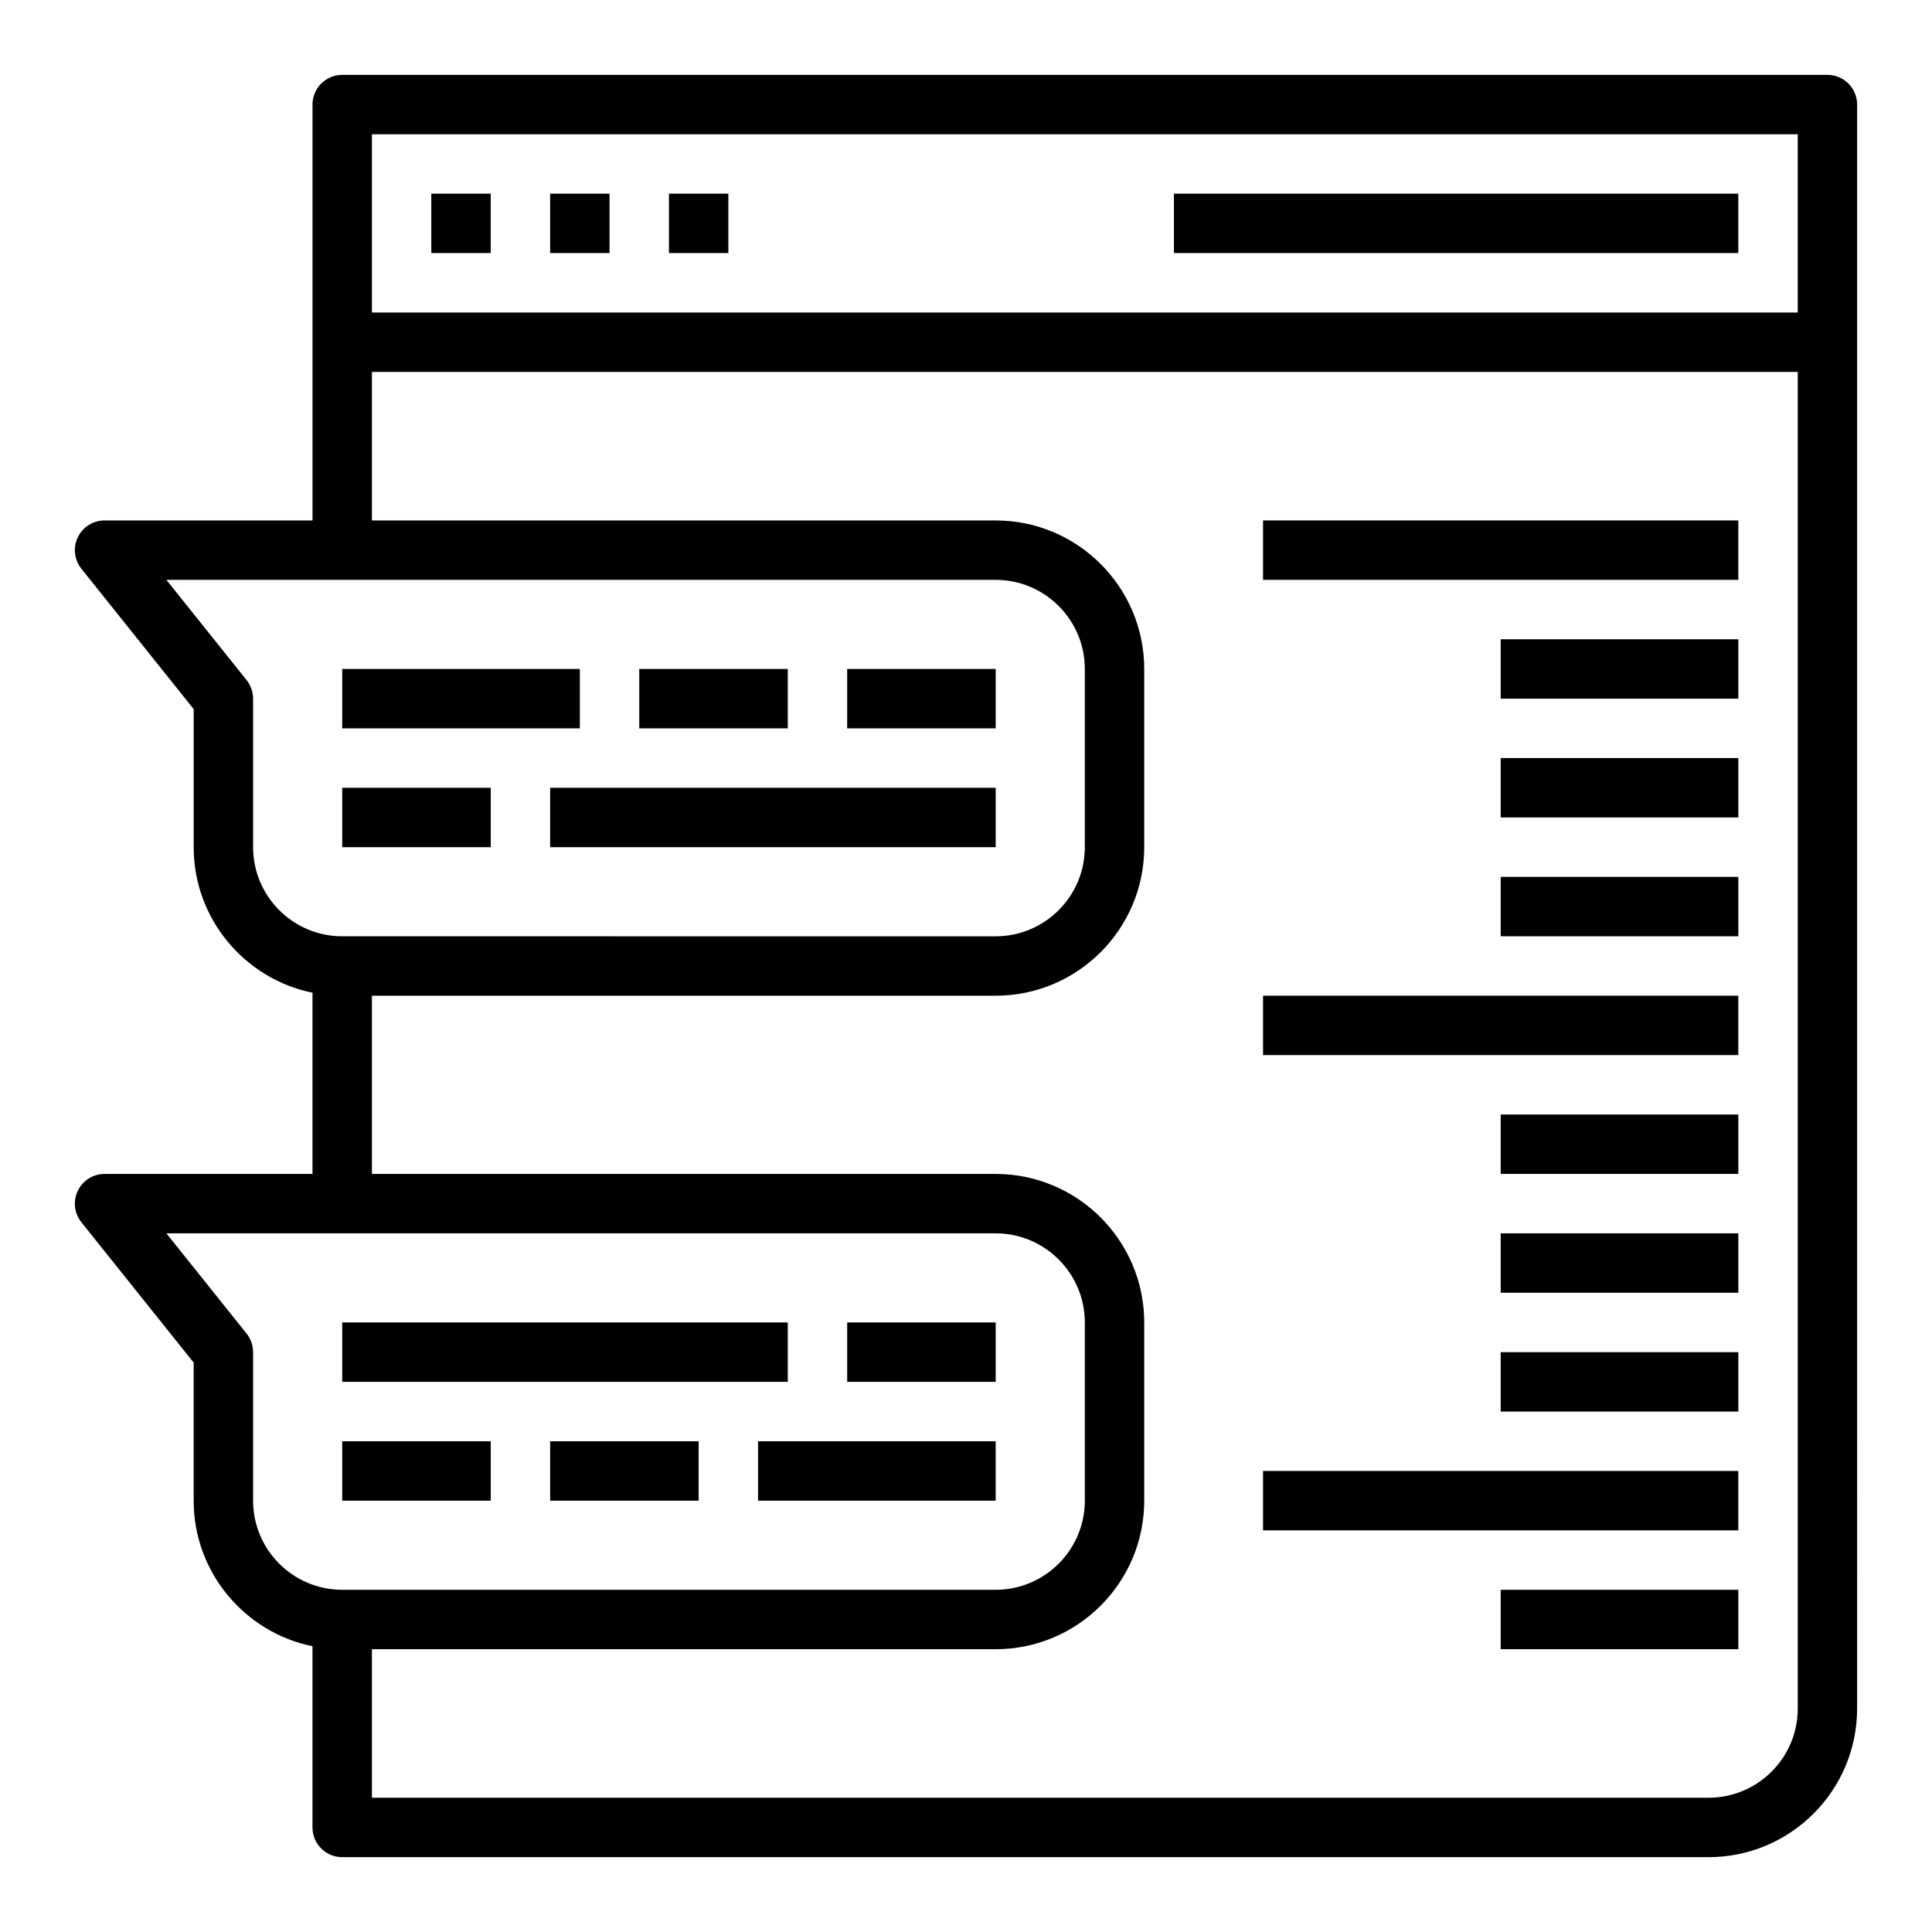<?xml version="1.0" encoding="UTF-8"?>
<!-- Uploaded to: ICON Repo, www.svgrepo.com, Generator: ICON Repo Mixer Tools -->
<svg fill="#000000" width="800px" height="800px" version="1.1" viewBox="144 144 512 512" xmlns="http://www.w3.org/2000/svg">
 <g>
  <path d="m258.3 195.32h15.742v15.742h-15.742z"/>
  <path d="m289.79 195.32h15.742v15.742h-15.742z"/>
  <path d="m321.28 195.32h15.742v15.742h-15.742z"/>
  <path d="m455.1 195.32h149.57v15.742h-149.57z"/>
  <path d="m478.72 281.92h125.95v15.742h-125.95z"/>
  <path d="m541.7 313.41h62.977v15.742h-62.977z"/>
  <path d="m541.7 344.89h62.977v15.742h-62.977z"/>
  <path d="m541.7 376.38h62.977v15.742h-62.977z"/>
  <path d="m478.72 407.87h125.95v15.742h-125.95z"/>
  <path d="m478.72 533.82h125.95v15.742h-125.95z"/>
  <path d="m541.7 439.36h62.977v15.742h-62.977z"/>
  <path d="m541.7 470.85h62.977v15.742h-62.977z"/>
  <path d="m541.7 502.34h62.977v15.742h-62.977z"/>
  <path d="m541.7 565.31h62.977v15.742h-62.977z"/>
  <path d="m628.29 163.84h-393.6c-4.352 0-7.871 3.527-7.871 7.871v110.21l-55.105 0.004c-3.031 0-5.777 1.73-7.094 4.465-1.309 2.723-0.945 5.969 0.945 8.328l29.762 37.203v36.598c0 19.004 13.547 34.906 31.488 38.566v48.023h-55.102c-3.031 0-5.777 1.73-7.094 4.465-1.309 2.723-0.945 5.969 0.945 8.328l29.762 37.203v36.598c0 19.004 13.547 34.906 31.488 38.566v48.027c0 4.344 3.519 7.871 7.871 7.871h362.11c21.703 0 39.359-17.656 39.359-39.359l0.004-362.11v-62.977c0-4.348-3.519-7.875-7.871-7.875zm-385.73 15.746h377.86v47.23h-377.86zm-31.488 188.93v-39.359c0-1.785-0.605-3.519-1.723-4.922l-21.258-26.566h219.78c13.02 0 23.617 10.598 23.617 23.617v47.23c0 13.02-10.598 23.617-23.617 23.617l-173.18-0.004c-13.023 0-23.617-10.594-23.617-23.613zm0 173.18v-39.359c0-1.785-0.605-3.519-1.723-4.922l-21.258-26.566h219.78c13.02 0 23.617 10.598 23.617 23.617v47.23c0 13.02-10.598 23.617-23.617 23.617h-173.18c-13.023 0-23.617-10.598-23.617-23.617zm385.73 78.719h-354.24v-39.359h165.31c21.703 0 39.359-17.656 39.359-39.359v-47.23c0-21.703-17.656-39.359-39.359-39.359l-165.31-0.004v-47.23h165.31c21.703 0 39.359-17.656 39.359-39.359v-47.23c0-21.703-17.656-39.359-39.359-39.359l-165.31-0.004v-39.359h377.86v354.24c0 13.02-10.594 23.613-23.613 23.613z"/>
  <path d="m234.69 321.28h62.977v15.742h-62.977z"/>
  <path d="m313.41 321.28h39.359v15.742h-39.359z"/>
  <path d="m368.51 321.28h39.359v15.742h-39.359z"/>
  <path d="m234.69 352.77h39.359v15.742h-39.359z"/>
  <path d="m289.79 352.77h118.08v15.742h-118.08z"/>
  <path d="m344.89 525.95h62.977v15.742h-62.977z"/>
  <path d="m289.79 525.95h39.359v15.742h-39.359z"/>
  <path d="m234.69 525.95h39.359v15.742h-39.359z"/>
  <path d="m368.51 494.46h39.359v15.742h-39.359z"/>
  <path d="m234.69 494.46h118.08v15.742h-118.08z"/>
 </g>
</svg>